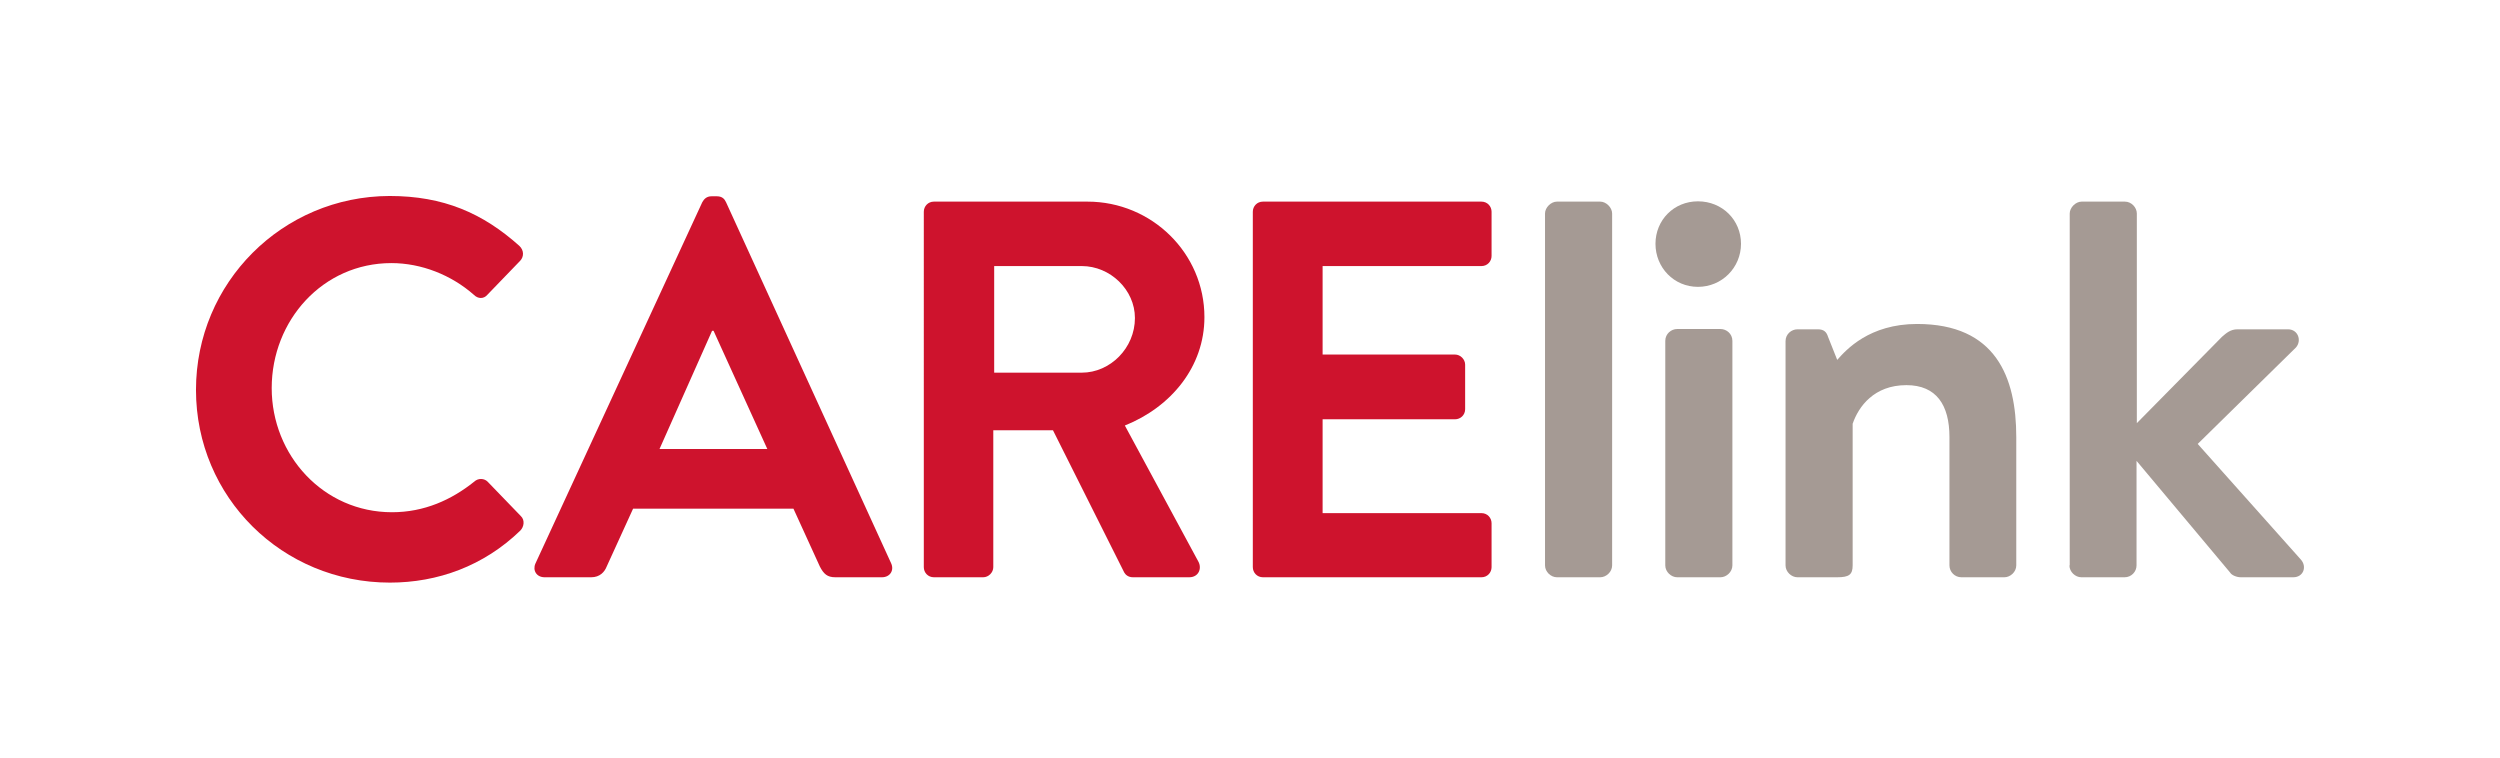 <?xml version="1.0" encoding="UTF-8"?><svg xmlns="http://www.w3.org/2000/svg" xmlns:xlink="http://www.w3.org/1999/xlink" version="1.1" id="Ebene_1" x="0px" y="0px" viewBox="0 0 841.9 255.1" style="enable-background:new 0 0 841.9 255.1;" xml:space="preserve"><style type="text/css">.st0{fill:#A59A94;}	.st1{fill:#CE132D;}</style><path class="st0" d="M696.9,190.4c0,2.2,2,4,4,4h14.6c2.2,0,4-1.8,4-4v-35.2l31.5,37.6c0.5,0.9,2.2,1.6,3.6,1.6h17.7 c3.4,0,4.7-3.6,2.5-6l-34.7-38.9l33.1-32.5c2-2.3,0.7-6.1-2.7-6.1h-17c-2.4,0-3.8,1.3-5.2,2.5l-28.7,29.1V71.9c0-2-1.8-4-4-4h-14.6 c-2,0-4,2-4,4V190.4z"/><path class="st0" d="M601.3,190.4c0,2.2,2,4,4,4h13.4c4,0,5.2-0.9,5.2-4v-47.7c2-5.8,7.2-13,18.1-13c10.1,0,14.5,6.7,14.5,17.5v43.2 c0,2.2,1.8,4,4,4H675c2,0,4-1.8,4-4v-43.2c0-20.2-6.9-38.1-33.4-38.1c-16.1,0-23.9,8.7-26.9,12.1l-3.1-7.8c-0.5-1.6-1.4-2.5-3.4-2.5 h-6.9c-2,0-4,1.6-4,4V190.4z"/><path class="st0" d="M571.8,96.6c8.1,0,14.5-6.5,14.5-14.5s-6.3-14.3-14.5-14.3c-8.1,0-14.3,6.3-14.3,14.3S563.7,96.6,571.8,96.6"/><path class="st0" d="M560.8,190.4c0,2.2,2,4,4,4h14.6c2,0,4-1.8,4-4v-75.6c0-2.4-2-4-4-4h-14.6c-2,0-4,1.6-4,4V190.4z"/><path class="st0" d="M520.3,190.4c0,2.2,2,4,4,4h14.6c2,0,4-1.8,4-4V71.9c0-2-2-4-4-4h-14.6c-2,0-4,2-4,4V190.4z"/><path class="st1" d="M421.9,191c0,1.8,1.4,3.4,3.4,3.4h73.6c2,0,3.4-1.6,3.4-3.4v-14.8c0-1.8-1.4-3.4-3.4-3.4h-53.5v-31.6h44.6 c1.8,0,3.4-1.4,3.4-3.4v-15c0-1.8-1.6-3.4-3.4-3.4h-44.6V89.6h53.5c2,0,3.4-1.6,3.4-3.4V71.3c0-1.8-1.4-3.4-3.4-3.4h-73.6 c-2,0-3.4,1.6-3.4,3.4V191z"/><path class="st1" d="M334.8,125.6v-36h29.5c9.6,0,17.9,8,17.9,17.5c0,10.1-8.3,18.4-17.9,18.4H334.8z M311.1,191 c0,1.8,1.4,3.4,3.4,3.4h16.6c1.8,0,3.4-1.6,3.4-3.4v-46.1h20.1l24,47.9c0.4,0.7,1.3,1.6,2.9,1.6h19c3.1,0,4.3-2.9,3.1-5.2 l-24.8-45.9c15.7-6.3,26.8-19.9,26.8-36.5c0-21.5-17.7-38.9-39.4-38.9h-51.7c-2,0-3.4,1.6-3.4,3.4V191z"/><path class="st1" d="M222.1,151.2l17.7-39.8h0.5l18.1,39.8H222.1z M183.4,194.4h15.7c2.9,0,4.5-1.8,5.2-3.6l8.9-19.5h54l8.9,19.5 c1.3,2.5,2.5,3.6,5.2,3.6h15.7c2.7,0,4.2-2.3,3.1-4.7L244.5,68.1c-0.5-1.1-1.3-2-3.1-2h-1.8c-1.6,0-2.5,0.9-3.1,2l-56.2,121.7 C179.3,192.1,180.7,194.4,183.4,194.4"/><path class="st1" d="M66,131.3c0,36.2,29.1,64.9,65.3,64.9c16.1,0,31.6-5.6,43.9-17.5c1.3-1.3,1.6-3.6,0.2-4.9l-11.2-11.6 c-1.1-1.1-3.1-1.3-4.5,0c-7.6,6.1-16.8,10.3-27.7,10.3c-23.1,0-40.5-19.2-40.5-41.8c0-22.8,17.2-42.1,40.3-42.1 c10.1,0,20.2,4,27.8,10.7c1.4,1.4,3.3,1.4,4.5,0l11-11.4c1.4-1.4,1.4-3.6-0.2-5.1c-12.3-11-25.5-16.8-43.7-16.8 C95.1,66.1,66,95.2,66,131.3"/></svg>